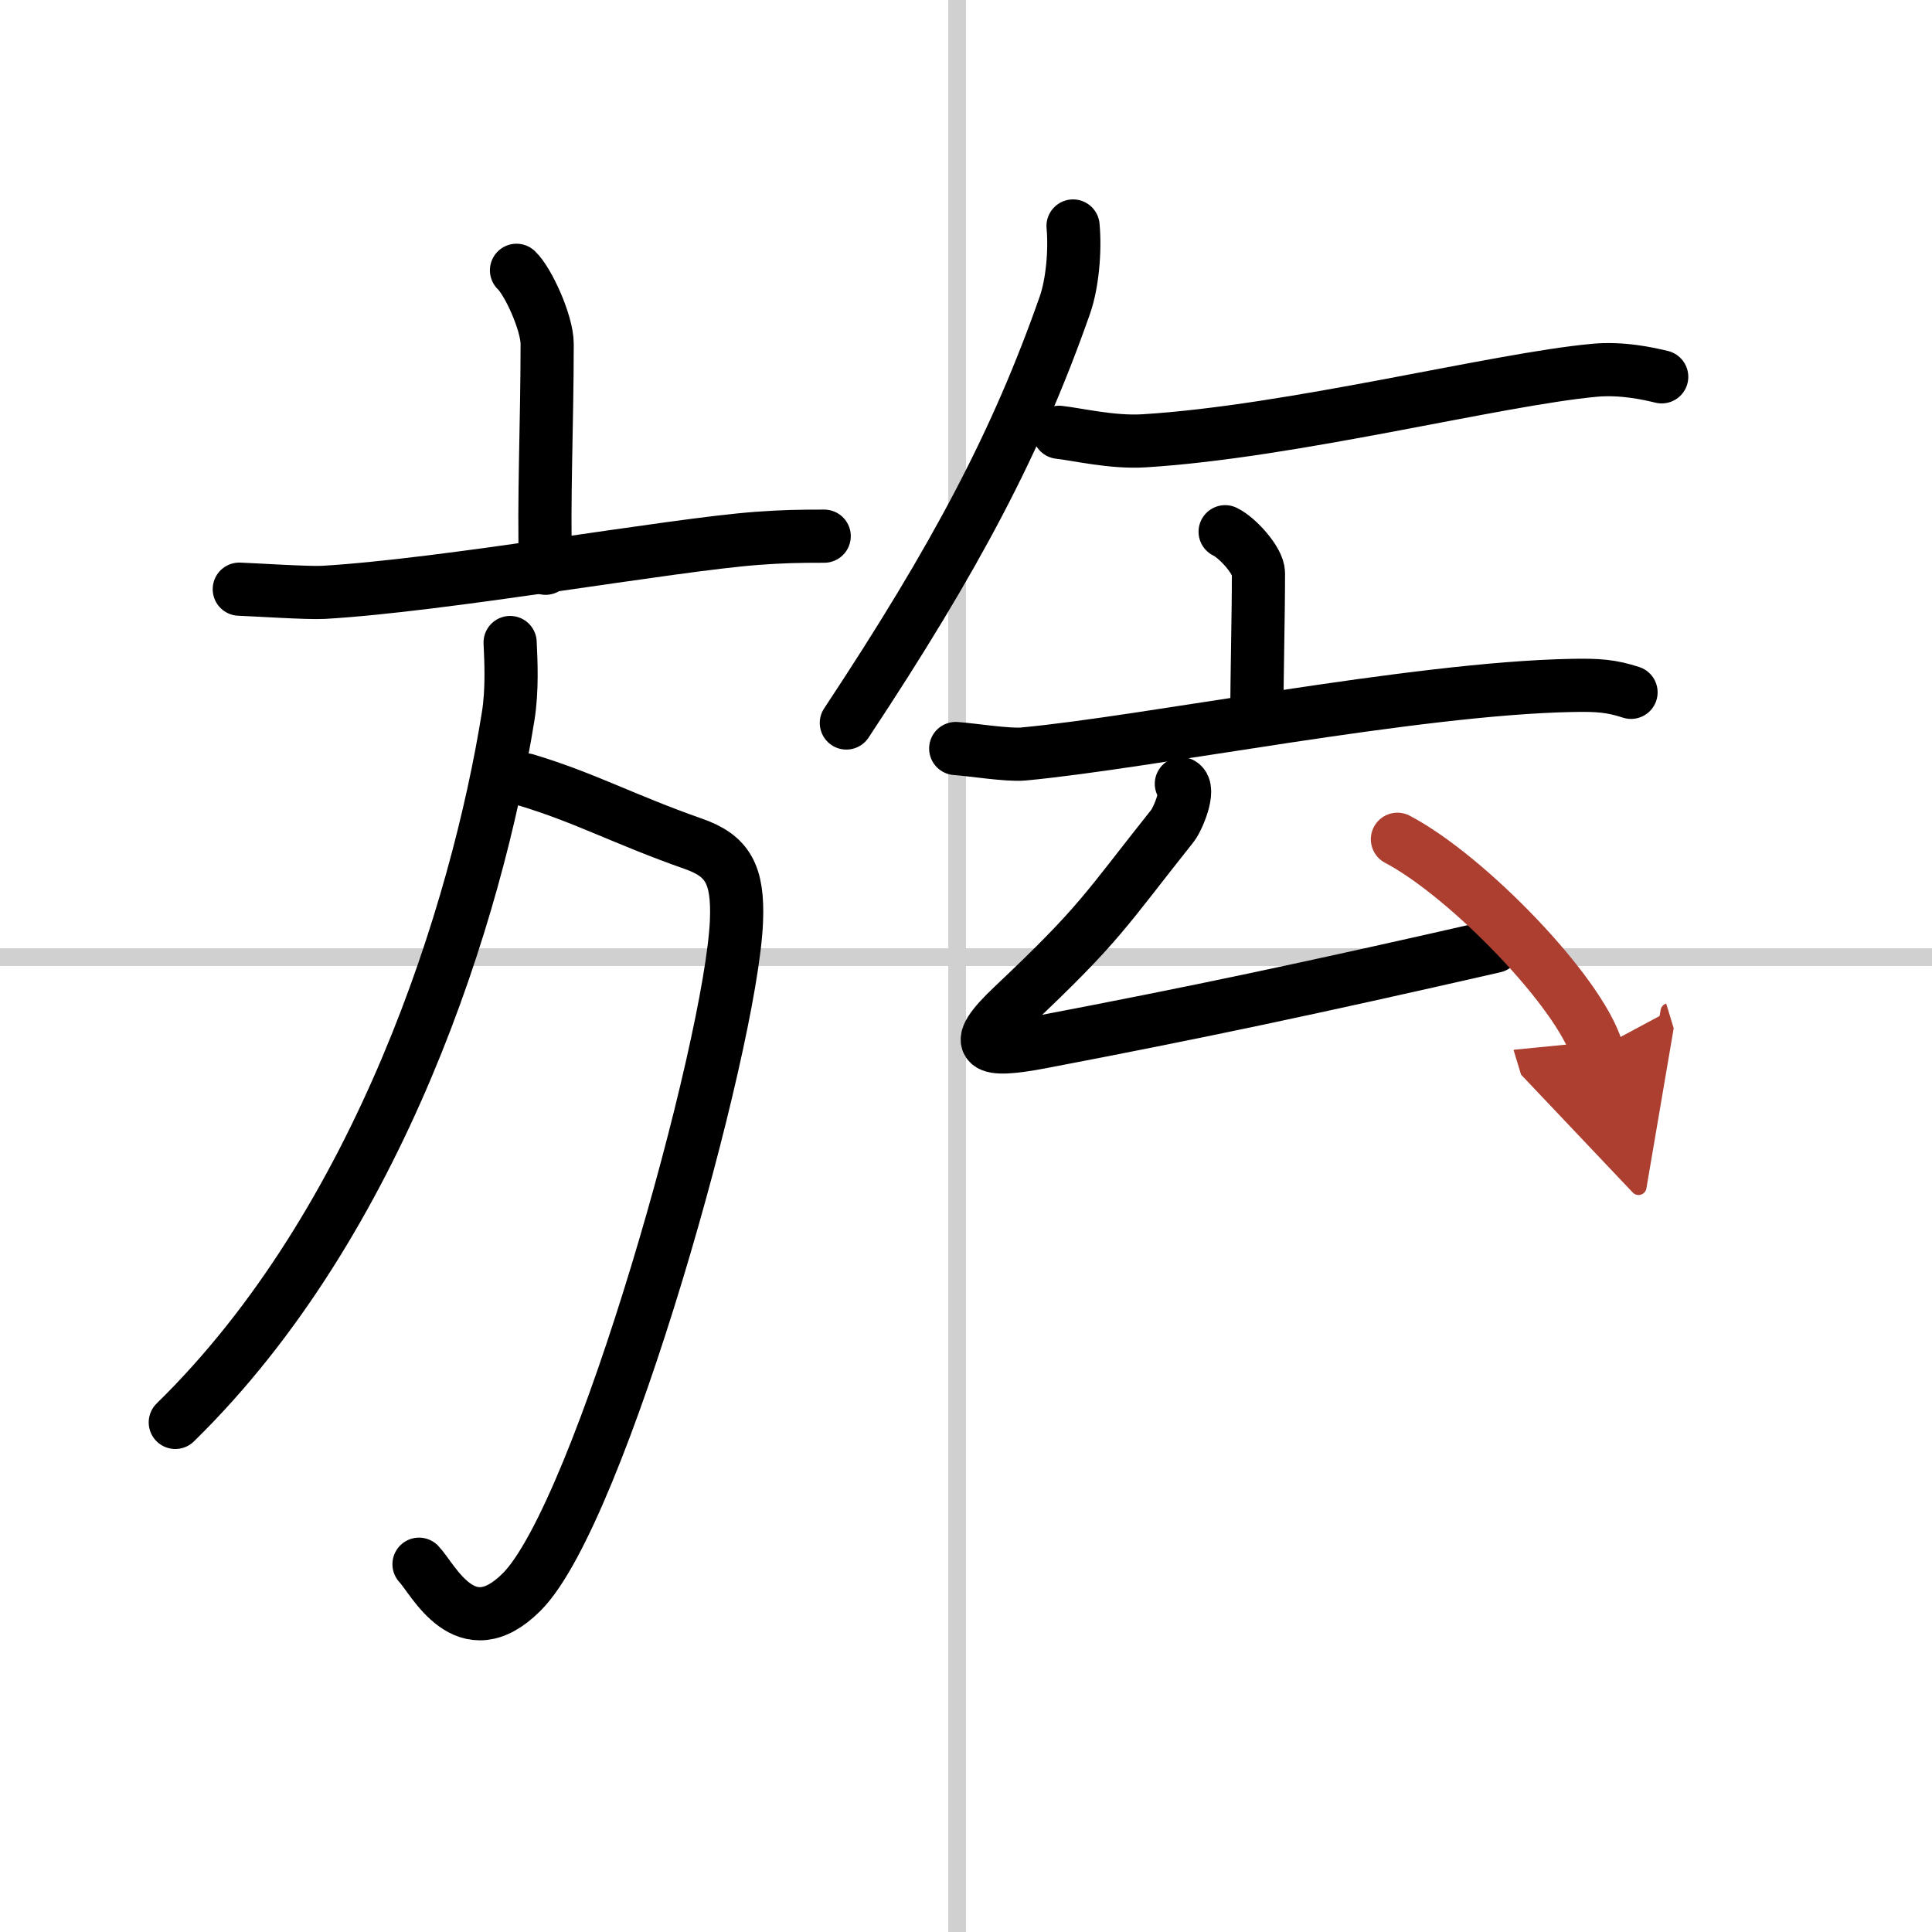 <svg width="400" height="400" viewBox="0 0 109 109" xmlns="http://www.w3.org/2000/svg"><defs><marker id="a" markerWidth="4" orient="auto" refX="1" refY="5" viewBox="0 0 10 10"><polyline points="0 0 10 5 0 10 1 5" fill="#ad3f31" stroke="#ad3f31"/></marker></defs><g fill="none" stroke="#000" stroke-linecap="round" stroke-linejoin="round" stroke-width="3"><rect width="100%" height="100%" fill="#fff" stroke="#fff"/><line x1="54" x2="54" y2="109" stroke="#d0d0d0" stroke-width="1"/><line x2="109" y1="54" y2="54" stroke="#d0d0d0" stroke-width="1"/><path d="m29.14 15.25c0.65 0.61 1.73 2.96 1.73 4.16 0 4.45-0.21 8.88-0.09 12.65"/><path d="m13.5 33.24c0.87 0.03 3.9 0.23 4.74 0.18 6.82-0.39 19.62-2.69 24.51-3.05 1.42-0.1 2.18-0.12 3.75-0.12"/><path d="m29.67 44c3.33 1 5.58 2.25 9.46 3.61 1.91 0.67 2.53 1.71 2.42 4.36-0.29 7-7.67 33.41-12.12 37.85-3.18 3.18-4.99-0.74-5.79-1.57"/><path d="m28.78 36.25c0.05 1.04 0.13 2.68-0.11 4.16-1.76 10.98-7.21 28.53-18.78 39.84"/><path d="m60.54 12.75c0.13 1.41-0.04 3.26-0.46 4.46-2.7 7.7-6.13 14.21-12.33 23.58"/><path d="m59.75 24.39c1.02 0.11 3 0.59 4.79 0.48 8.35-0.51 19.89-3.47 25.42-3.98 1.56-0.14 3 0.18 3.79 0.37"/><path d="m69.12 30c0.71 0.34 1.88 1.65 1.88 2.33 0 2.49-0.09 5.67-0.09 8.18"/><path d="m53.92 42.23c0.9 0.06 2.94 0.39 3.81 0.31 7.04-0.65 22.03-3.7 30.96-3.87 1.48-0.03 2.23 0.03 3.33 0.39"/><path d="m66.65 44.22c0.52 0.3-0.2 1.99-0.5 2.37-3.82 4.8-4.03 5.47-9 10.16-2.52 2.38-1.61 2.65 1.6 2.04 8.75-1.67 15.05-3 25.57-5.4"/><path d="m78.84 47.35c3.97 2.09 10.26 8.61 11.25 11.87" marker-end="url(#a)" stroke="#ad3f31"/></g></svg>
